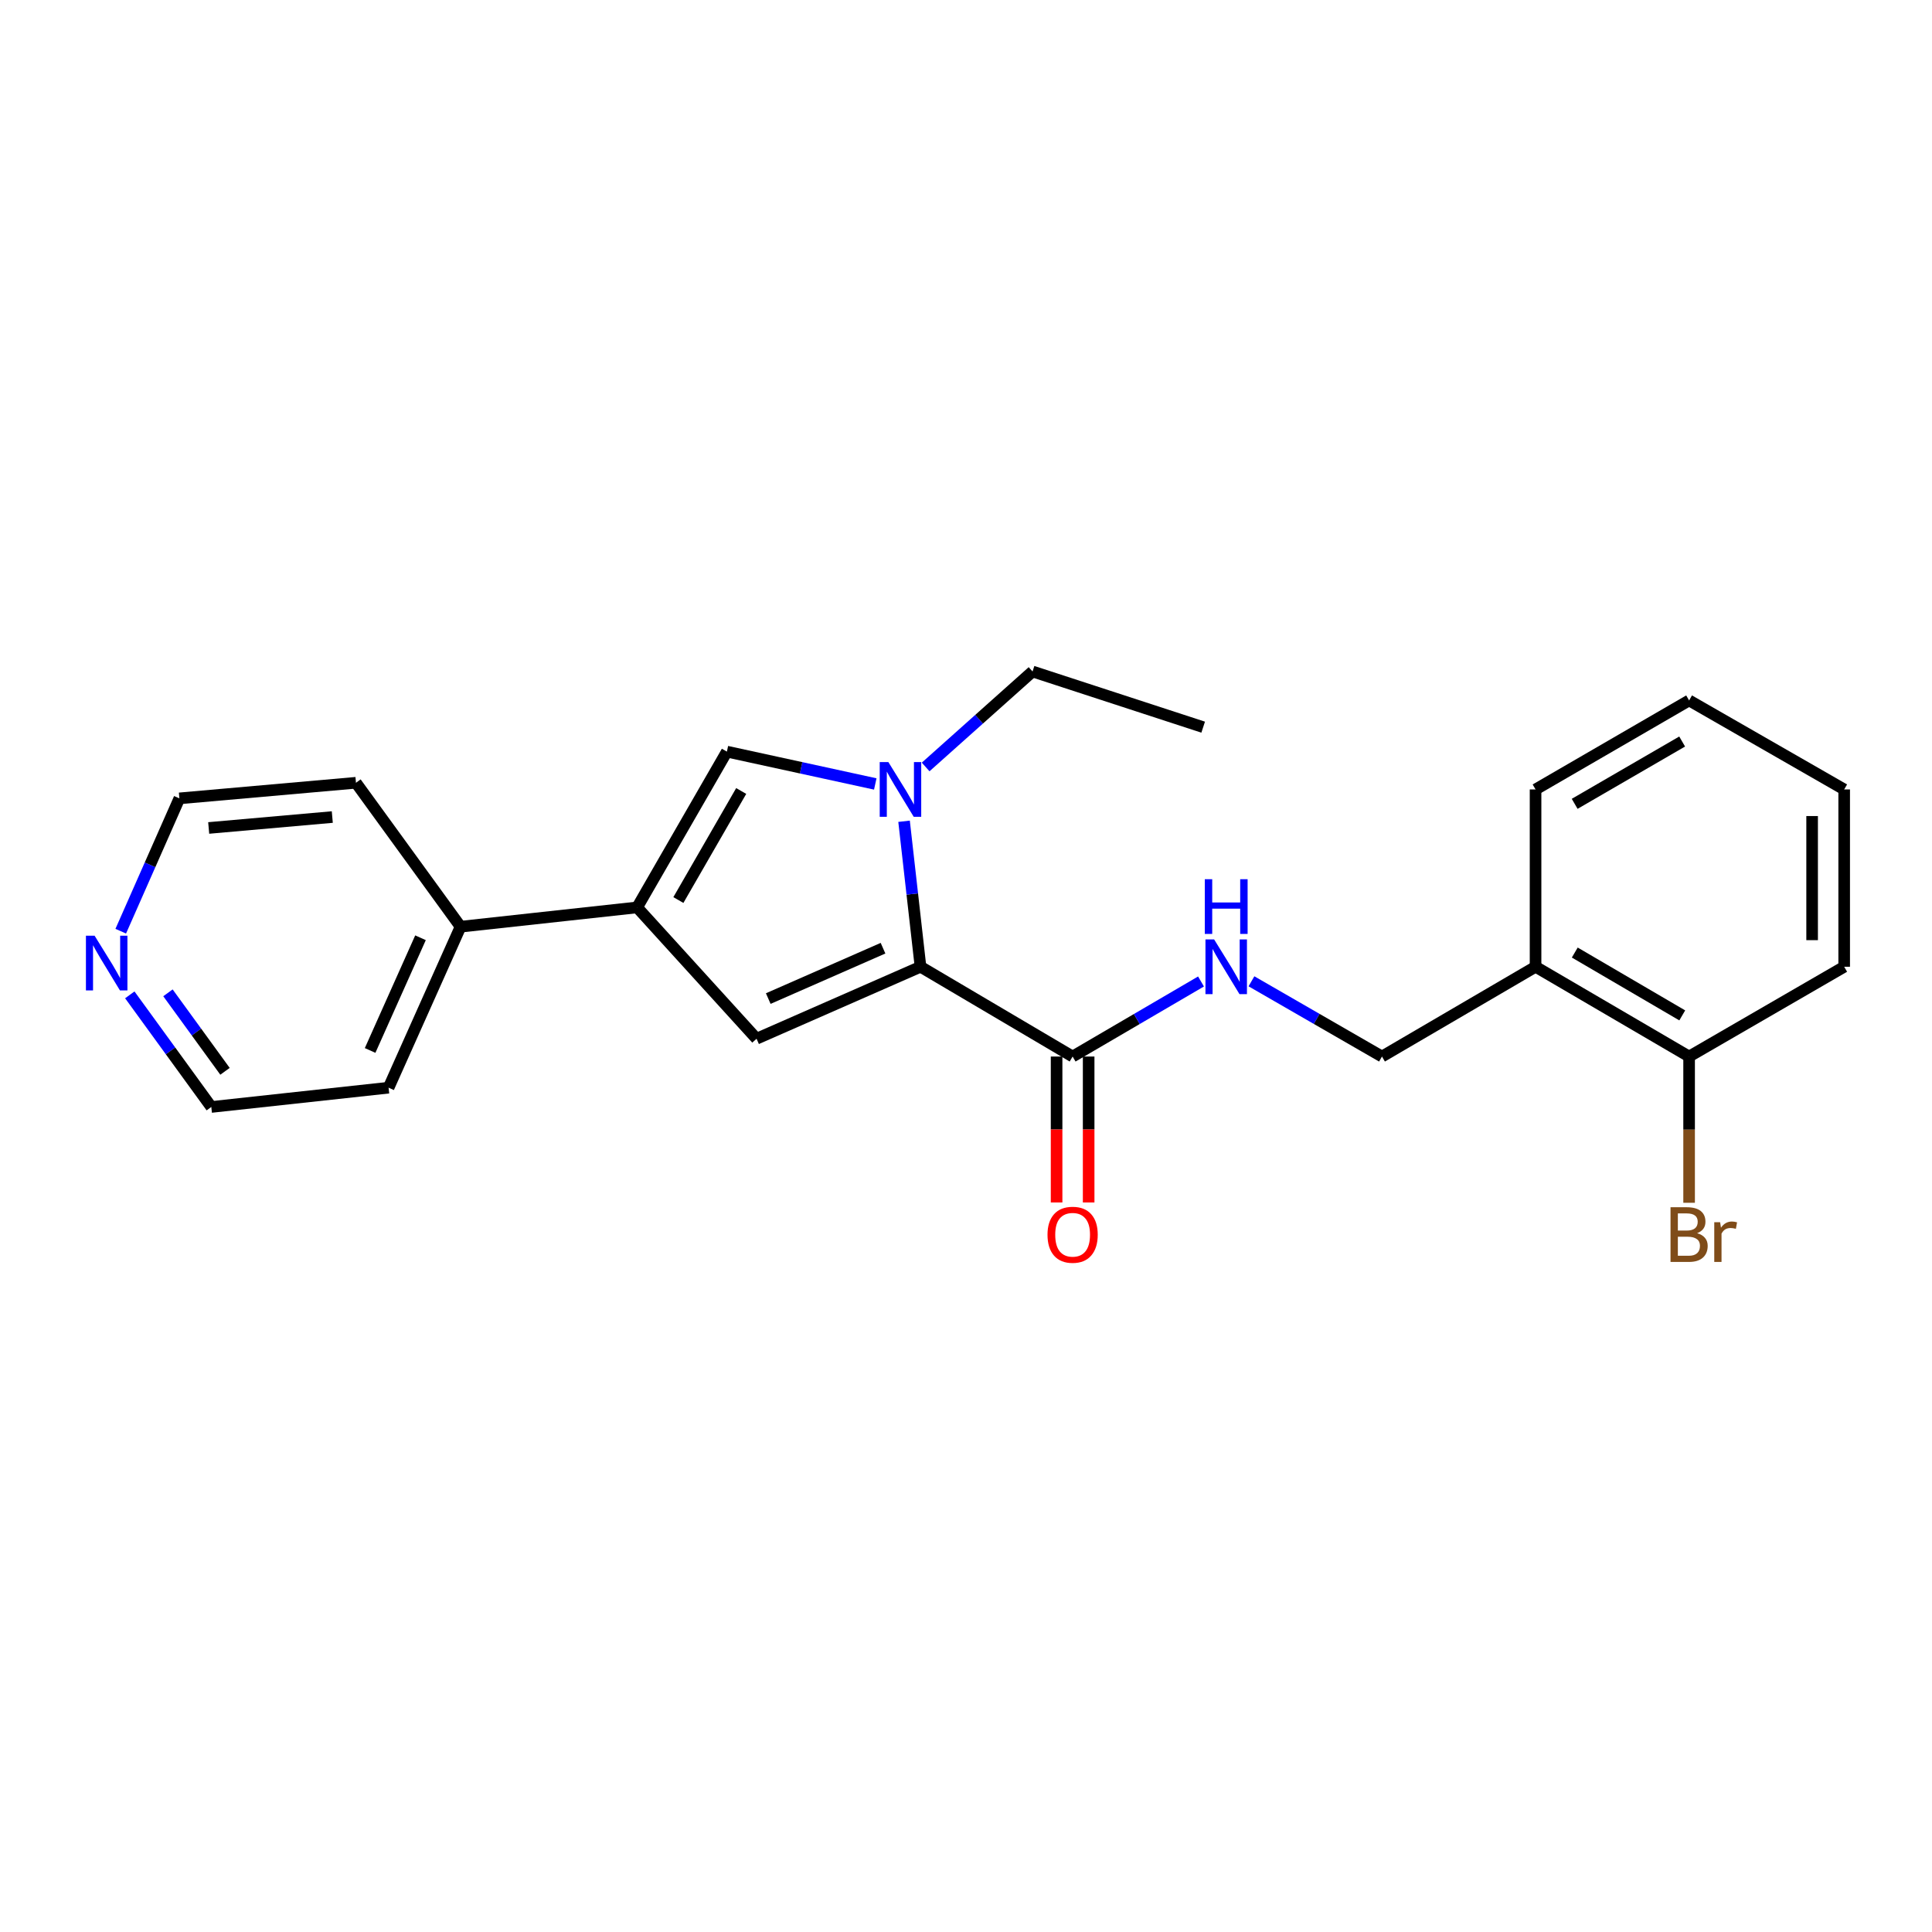<?xml version='1.0' encoding='iso-8859-1'?>
<svg version='1.1' baseProfile='full'
              xmlns='http://www.w3.org/2000/svg'
                      xmlns:rdkit='http://www.rdkit.org/xml'
                      xmlns:xlink='http://www.w3.org/1999/xlink'
                  xml:space='preserve'
width='1000px' height='1000px' viewBox='0 0 1000 1000'>
<!-- END OF HEADER -->
<rect style='opacity:1.0;fill:#FFFFFF;stroke:none' width='1000' height='1000' x='0' y='0'> </rect>
<path class='bond-0' d='M 476.451,500.39 L 472.196,462.738' style='fill:none;fill-rule:evenodd;stroke:#000000;stroke-width:6px;stroke-linecap:butt;stroke-linejoin:miter;stroke-opacity:1' />
<path class='bond-0' d='M 472.196,462.738 L 467.941,425.086' style='fill:none;fill-rule:evenodd;stroke:#0000FF;stroke-width:6px;stroke-linecap:butt;stroke-linejoin:miter;stroke-opacity:1' />
<path class='bond-1' d='M 476.451,500.39 L 391.592,537.643' style='fill:none;fill-rule:evenodd;stroke:#000000;stroke-width:6px;stroke-linecap:butt;stroke-linejoin:miter;stroke-opacity:1' />
<path class='bond-1' d='M 457.051,490.784 L 397.65,516.861' style='fill:none;fill-rule:evenodd;stroke:#000000;stroke-width:6px;stroke-linecap:butt;stroke-linejoin:miter;stroke-opacity:1' />
<path class='bond-4' d='M 476.451,500.39 L 555.188,546.862' style='fill:none;fill-rule:evenodd;stroke:#000000;stroke-width:6px;stroke-linecap:butt;stroke-linejoin:miter;stroke-opacity:1' />
<path class='bond-3' d='M 453.041,405.776 L 414.637,397.406' style='fill:none;fill-rule:evenodd;stroke:#0000FF;stroke-width:6px;stroke-linecap:butt;stroke-linejoin:miter;stroke-opacity:1' />
<path class='bond-3' d='M 414.637,397.406 L 376.233,389.037' style='fill:none;fill-rule:evenodd;stroke:#000000;stroke-width:6px;stroke-linecap:butt;stroke-linejoin:miter;stroke-opacity:1' />
<path class='bond-12' d='M 479.111,396.979 L 506.778,372.27' style='fill:none;fill-rule:evenodd;stroke:#0000FF;stroke-width:6px;stroke-linecap:butt;stroke-linejoin:miter;stroke-opacity:1' />
<path class='bond-12' d='M 506.778,372.27 L 534.446,347.561' style='fill:none;fill-rule:evenodd;stroke:#000000;stroke-width:6px;stroke-linecap:butt;stroke-linejoin:miter;stroke-opacity:1' />
<path class='bond-2' d='M 391.592,537.643 L 329.78,469.673' style='fill:none;fill-rule:evenodd;stroke:#000000;stroke-width:6px;stroke-linecap:butt;stroke-linejoin:miter;stroke-opacity:1' />
<path class='bond-7' d='M 329.78,469.673 L 238.385,479.657' style='fill:none;fill-rule:evenodd;stroke:#000000;stroke-width:6px;stroke-linecap:butt;stroke-linejoin:miter;stroke-opacity:1' />
<path class='bond-23' d='M 329.78,469.673 L 376.233,389.037' style='fill:none;fill-rule:evenodd;stroke:#000000;stroke-width:6px;stroke-linecap:butt;stroke-linejoin:miter;stroke-opacity:1' />
<path class='bond-23' d='M 351.126,465.861 L 383.644,409.415' style='fill:none;fill-rule:evenodd;stroke:#000000;stroke-width:6px;stroke-linecap:butt;stroke-linejoin:miter;stroke-opacity:1' />
<path class='bond-5' d='M 555.188,546.862 L 588.414,527.438' style='fill:none;fill-rule:evenodd;stroke:#000000;stroke-width:6px;stroke-linecap:butt;stroke-linejoin:miter;stroke-opacity:1' />
<path class='bond-5' d='M 588.414,527.438 L 621.64,508.014' style='fill:none;fill-rule:evenodd;stroke:#0000FF;stroke-width:6px;stroke-linecap:butt;stroke-linejoin:miter;stroke-opacity:1' />
<path class='bond-9' d='M 546.891,546.862 L 546.891,584.63' style='fill:none;fill-rule:evenodd;stroke:#000000;stroke-width:6px;stroke-linecap:butt;stroke-linejoin:miter;stroke-opacity:1' />
<path class='bond-9' d='M 546.891,584.63 L 546.891,622.398' style='fill:none;fill-rule:evenodd;stroke:#FF0000;stroke-width:6px;stroke-linecap:butt;stroke-linejoin:miter;stroke-opacity:1' />
<path class='bond-9' d='M 563.485,546.862 L 563.485,584.63' style='fill:none;fill-rule:evenodd;stroke:#000000;stroke-width:6px;stroke-linecap:butt;stroke-linejoin:miter;stroke-opacity:1' />
<path class='bond-9' d='M 563.485,584.63 L 563.485,622.398' style='fill:none;fill-rule:evenodd;stroke:#FF0000;stroke-width:6px;stroke-linecap:butt;stroke-linejoin:miter;stroke-opacity:1' />
<path class='bond-8' d='M 647.748,507.921 L 681.529,527.392' style='fill:none;fill-rule:evenodd;stroke:#0000FF;stroke-width:6px;stroke-linecap:butt;stroke-linejoin:miter;stroke-opacity:1' />
<path class='bond-8' d='M 681.529,527.392 L 715.309,546.862' style='fill:none;fill-rule:evenodd;stroke:#000000;stroke-width:6px;stroke-linecap:butt;stroke-linejoin:miter;stroke-opacity:1' />
<path class='bond-6' d='M 794.803,500.39 L 715.309,546.862' style='fill:none;fill-rule:evenodd;stroke:#000000;stroke-width:6px;stroke-linecap:butt;stroke-linejoin:miter;stroke-opacity:1' />
<path class='bond-10' d='M 794.803,500.39 L 874.278,546.862' style='fill:none;fill-rule:evenodd;stroke:#000000;stroke-width:6px;stroke-linecap:butt;stroke-linejoin:miter;stroke-opacity:1' />
<path class='bond-10' d='M 815.1,493.036 L 870.732,525.567' style='fill:none;fill-rule:evenodd;stroke:#000000;stroke-width:6px;stroke-linecap:butt;stroke-linejoin:miter;stroke-opacity:1' />
<path class='bond-14' d='M 794.803,500.39 L 794.803,408.617' style='fill:none;fill-rule:evenodd;stroke:#000000;stroke-width:6px;stroke-linecap:butt;stroke-linejoin:miter;stroke-opacity:1' />
<path class='bond-17' d='M 238.385,479.657 L 184.243,405.16' style='fill:none;fill-rule:evenodd;stroke:#000000;stroke-width:6px;stroke-linecap:butt;stroke-linejoin:miter;stroke-opacity:1' />
<path class='bond-18' d='M 238.385,479.657 L 201.132,562.986' style='fill:none;fill-rule:evenodd;stroke:#000000;stroke-width:6px;stroke-linecap:butt;stroke-linejoin:miter;stroke-opacity:1' />
<path class='bond-18' d='M 217.648,485.384 L 191.571,543.714' style='fill:none;fill-rule:evenodd;stroke:#000000;stroke-width:6px;stroke-linecap:butt;stroke-linejoin:miter;stroke-opacity:1' />
<path class='bond-13' d='M 874.278,546.862 L 874.278,584.71' style='fill:none;fill-rule:evenodd;stroke:#000000;stroke-width:6px;stroke-linecap:butt;stroke-linejoin:miter;stroke-opacity:1' />
<path class='bond-13' d='M 874.278,584.71 L 874.278,622.558' style='fill:none;fill-rule:evenodd;stroke:#7F4C19;stroke-width:6px;stroke-linecap:butt;stroke-linejoin:miter;stroke-opacity:1' />
<path class='bond-19' d='M 874.278,546.862 L 954.545,500.39' style='fill:none;fill-rule:evenodd;stroke:#000000;stroke-width:6px;stroke-linecap:butt;stroke-linejoin:miter;stroke-opacity:1' />
<path class='bond-11' d='M 67.183,514.935 L 88.276,543.952' style='fill:none;fill-rule:evenodd;stroke:#0000FF;stroke-width:6px;stroke-linecap:butt;stroke-linejoin:miter;stroke-opacity:1' />
<path class='bond-11' d='M 88.276,543.952 L 109.368,572.97' style='fill:none;fill-rule:evenodd;stroke:#000000;stroke-width:6px;stroke-linecap:butt;stroke-linejoin:miter;stroke-opacity:1' />
<path class='bond-11' d='M 86.934,513.884 L 101.698,534.196' style='fill:none;fill-rule:evenodd;stroke:#0000FF;stroke-width:6px;stroke-linecap:butt;stroke-linejoin:miter;stroke-opacity:1' />
<path class='bond-11' d='M 101.698,534.196 L 116.463,554.508' style='fill:none;fill-rule:evenodd;stroke:#000000;stroke-width:6px;stroke-linecap:butt;stroke-linejoin:miter;stroke-opacity:1' />
<path class='bond-24' d='M 62.497,481.983 L 77.672,447.61' style='fill:none;fill-rule:evenodd;stroke:#0000FF;stroke-width:6px;stroke-linecap:butt;stroke-linejoin:miter;stroke-opacity:1' />
<path class='bond-24' d='M 77.672,447.61 L 92.848,413.236' style='fill:none;fill-rule:evenodd;stroke:#000000;stroke-width:6px;stroke-linecap:butt;stroke-linejoin:miter;stroke-opacity:1' />
<path class='bond-20' d='M 534.446,347.561 L 622.762,376.379' style='fill:none;fill-rule:evenodd;stroke:#000000;stroke-width:6px;stroke-linecap:butt;stroke-linejoin:miter;stroke-opacity:1' />
<path class='bond-21' d='M 794.803,408.617 L 874.278,362.542' style='fill:none;fill-rule:evenodd;stroke:#000000;stroke-width:6px;stroke-linecap:butt;stroke-linejoin:miter;stroke-opacity:1' />
<path class='bond-21' d='M 815.046,416.062 L 870.679,383.809' style='fill:none;fill-rule:evenodd;stroke:#000000;stroke-width:6px;stroke-linecap:butt;stroke-linejoin:miter;stroke-opacity:1' />
<path class='bond-15' d='M 92.848,413.236 L 184.243,405.16' style='fill:none;fill-rule:evenodd;stroke:#000000;stroke-width:6px;stroke-linecap:butt;stroke-linejoin:miter;stroke-opacity:1' />
<path class='bond-15' d='M 108.018,428.554 L 171.994,422.901' style='fill:none;fill-rule:evenodd;stroke:#000000;stroke-width:6px;stroke-linecap:butt;stroke-linejoin:miter;stroke-opacity:1' />
<path class='bond-16' d='M 109.368,572.97 L 201.132,562.986' style='fill:none;fill-rule:evenodd;stroke:#000000;stroke-width:6px;stroke-linecap:butt;stroke-linejoin:miter;stroke-opacity:1' />
<path class='bond-25' d='M 954.545,500.39 L 954.545,408.617' style='fill:none;fill-rule:evenodd;stroke:#000000;stroke-width:6px;stroke-linecap:butt;stroke-linejoin:miter;stroke-opacity:1' />
<path class='bond-25' d='M 937.952,486.624 L 937.952,422.383' style='fill:none;fill-rule:evenodd;stroke:#000000;stroke-width:6px;stroke-linecap:butt;stroke-linejoin:miter;stroke-opacity:1' />
<path class='bond-22' d='M 874.278,362.542 L 954.545,408.617' style='fill:none;fill-rule:evenodd;stroke:#000000;stroke-width:6px;stroke-linecap:butt;stroke-linejoin:miter;stroke-opacity:1' />
<path  class='atom-1' d='M 459.819 394.457
L 469.099 409.457
Q 470.019 410.937, 471.499 413.617
Q 472.979 416.297, 473.059 416.457
L 473.059 394.457
L 476.819 394.457
L 476.819 422.777
L 472.939 422.777
L 462.979 406.377
Q 461.819 404.457, 460.579 402.257
Q 459.379 400.057, 459.019 399.377
L 459.019 422.777
L 455.339 422.777
L 455.339 394.457
L 459.819 394.457
' fill='#0000FF'/>
<path  class='atom-6' d='M 628.422 486.23
L 637.702 501.23
Q 638.622 502.71, 640.102 505.39
Q 641.582 508.07, 641.662 508.23
L 641.662 486.23
L 645.422 486.23
L 645.422 514.55
L 641.542 514.55
L 631.582 498.15
Q 630.422 496.23, 629.182 494.03
Q 627.982 491.83, 627.622 491.15
L 627.622 514.55
L 623.942 514.55
L 623.942 486.23
L 628.422 486.23
' fill='#0000FF'/>
<path  class='atom-6' d='M 623.602 455.078
L 627.442 455.078
L 627.442 467.118
L 641.922 467.118
L 641.922 455.078
L 645.762 455.078
L 645.762 483.398
L 641.922 483.398
L 641.922 470.318
L 627.442 470.318
L 627.442 483.398
L 623.602 483.398
L 623.602 455.078
' fill='#0000FF'/>
<path  class='atom-10' d='M 542.188 639.102
Q 542.188 632.302, 545.548 628.502
Q 548.908 624.702, 555.188 624.702
Q 561.468 624.702, 564.828 628.502
Q 568.188 632.302, 568.188 639.102
Q 568.188 645.982, 564.788 649.902
Q 561.388 653.782, 555.188 653.782
Q 548.948 653.782, 545.548 649.902
Q 542.188 646.022, 542.188 639.102
M 555.188 650.582
Q 559.508 650.582, 561.828 647.702
Q 564.188 644.782, 564.188 639.102
Q 564.188 633.542, 561.828 630.742
Q 559.508 627.902, 555.188 627.902
Q 550.868 627.902, 548.508 630.702
Q 546.188 633.502, 546.188 639.102
Q 546.188 644.822, 548.508 647.702
Q 550.868 650.582, 555.188 650.582
' fill='#FF0000'/>
<path  class='atom-12' d='M 48.957 484.313
L 58.237 499.313
Q 59.157 500.793, 60.637 503.473
Q 62.117 506.153, 62.197 506.313
L 62.197 484.313
L 65.957 484.313
L 65.957 512.633
L 62.077 512.633
L 52.117 496.233
Q 50.957 494.313, 49.717 492.113
Q 48.517 489.913, 48.157 489.233
L 48.157 512.633
L 44.477 512.633
L 44.477 484.313
L 48.957 484.313
' fill='#0000FF'/>
<path  class='atom-14' d='M 878.418 638.302
Q 881.138 639.062, 882.498 640.742
Q 883.898 642.382, 883.898 644.822
Q 883.898 648.742, 881.378 650.982
Q 878.898 653.182, 874.178 653.182
L 864.658 653.182
L 864.658 624.862
L 873.018 624.862
Q 877.858 624.862, 880.298 626.822
Q 882.738 628.782, 882.738 632.382
Q 882.738 636.662, 878.418 638.302
M 868.458 628.062
L 868.458 636.942
L 873.018 636.942
Q 875.818 636.942, 877.258 635.822
Q 878.738 634.662, 878.738 632.382
Q 878.738 628.062, 873.018 628.062
L 868.458 628.062
M 874.178 649.982
Q 876.938 649.982, 878.418 648.662
Q 879.898 647.342, 879.898 644.822
Q 879.898 642.502, 878.258 641.342
Q 876.658 640.142, 873.578 640.142
L 868.458 640.142
L 868.458 649.982
L 874.178 649.982
' fill='#7F4C19'/>
<path  class='atom-14' d='M 890.338 632.622
L 890.778 635.462
Q 892.938 632.262, 896.458 632.262
Q 897.578 632.262, 899.098 632.662
L 898.498 636.022
Q 896.778 635.622, 895.818 635.622
Q 894.138 635.622, 893.018 636.302
Q 891.938 636.942, 891.058 638.502
L 891.058 653.182
L 887.298 653.182
L 887.298 632.622
L 890.338 632.622
' fill='#7F4C19'/>
</svg>
